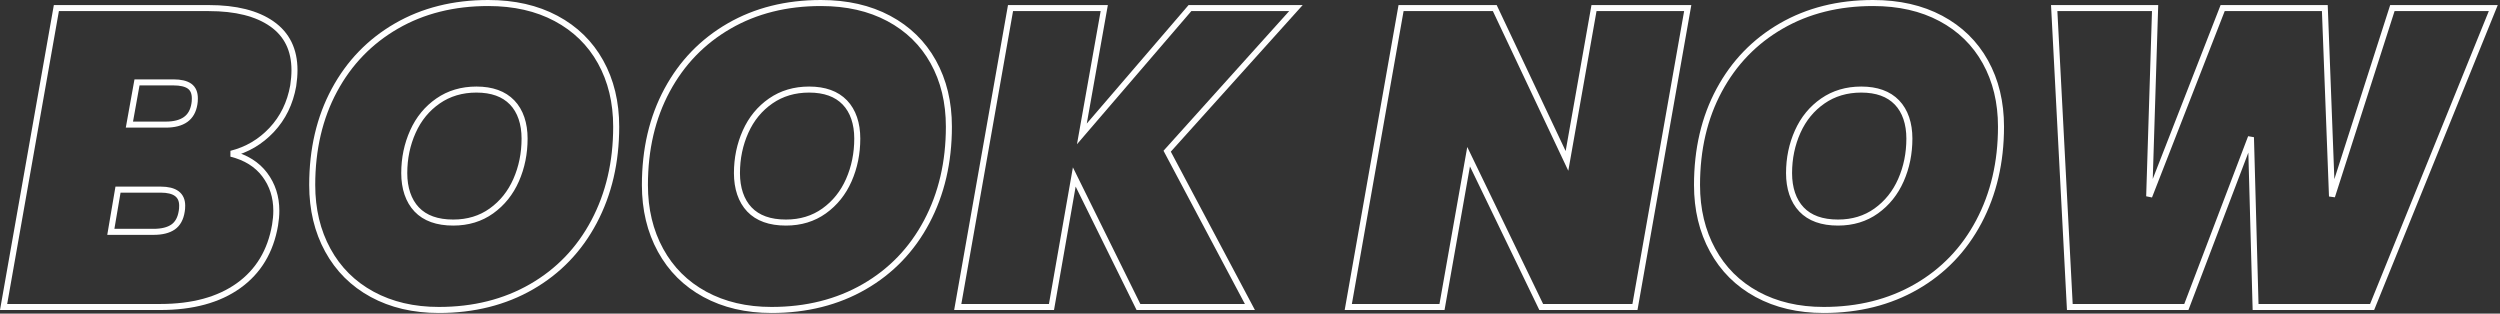 <svg width="829" height="104" viewBox="0 0 829 104" fill="none" xmlns="http://www.w3.org/2000/svg">
<rect x="0" y="0" width="829" height="104" fill="#333333" stroke="none"/>
<g clip-path="url(#clip0_1481_625)">
<path d="M90.091 43.07C86.361 47.04 81.881 49.67 76.651 50.98C81.501 52.19 85.211 54.5 87.781 57.91C90.351 61.32 91.631 65.31 91.631 69.88C91.631 71.37 91.491 72.96 91.211 74.64C89.721 83.32 85.681 90.02 79.101 94.73C72.521 99.44 63.861 101.8 53.131 101.8H1.191L18.691 2.68H69.231C78.191 2.68 85.171 4.43 90.161 7.93C95.151 11.43 97.651 16.54 97.651 23.26C97.651 24.85 97.511 26.57 97.231 28.44C96.201 34.23 93.821 39.1 90.091 43.07ZM60.411 68.2C60.411 64.65 58.031 62.88 53.271 62.88H39.131L36.751 76.88H50.891C53.691 76.88 55.861 76.34 57.401 75.27C58.941 74.2 59.901 72.45 60.271 70.02C60.361 69.55 60.411 68.95 60.411 68.2ZM64.611 32.64C64.611 30.77 64.031 29.42 62.861 28.58C61.691 27.74 59.901 27.32 57.471 27.32H45.431L42.911 41.32H54.951C57.751 41.32 59.941 40.76 61.531 39.64C63.121 38.52 64.101 36.79 64.471 34.46C64.561 33.99 64.611 33.39 64.611 32.64Z" stroke="white" stroke-width="2"/>
<path d="M123.411 97.6C117.061 94.15 112.161 89.27 108.711 82.97C105.261 76.67 103.531 69.46 103.531 61.34C103.531 49.49 105.981 39.01 110.881 29.91C115.781 20.81 122.641 13.72 131.461 8.63C140.281 3.54 150.431 1 161.911 1C170.501 1 177.991 2.7 184.381 6.11C190.771 9.52 195.701 14.32 199.151 20.53C202.601 26.74 204.331 33.9 204.331 42.02C204.331 53.78 201.881 64.28 196.981 73.52C192.081 82.76 185.171 89.95 176.261 95.08C167.351 100.21 157.101 102.78 145.531 102.78C137.131 102.78 129.761 101.05 123.411 97.6ZM162.961 69.95C166.551 67.38 169.281 63.98 171.151 59.73C173.021 55.48 173.951 50.89 173.951 45.94C173.951 40.99 172.571 36.82 169.821 33.97C167.071 31.12 163.121 29.7 157.991 29.7C153.141 29.7 148.891 30.96 145.251 33.48C141.611 36 138.831 39.38 136.921 43.63C135.011 47.88 134.051 52.47 134.051 57.42C134.051 62.37 135.431 66.57 138.181 69.46C140.931 72.35 144.971 73.8 150.291 73.8C155.141 73.8 159.371 72.52 162.961 69.95Z" stroke="white" stroke-width="2"/>
<path d="M233.732 97.6C227.382 94.15 222.482 89.27 219.032 82.97C215.582 76.67 213.852 69.46 213.852 61.34C213.852 49.49 216.302 39.01 221.202 29.91C226.102 20.81 232.962 13.72 241.782 8.63C250.602 3.54 260.752 1 272.232 1C280.822 1 288.312 2.7 294.702 6.11C301.092 9.52 306.022 14.32 309.472 20.53C312.922 26.74 314.652 33.9 314.652 42.02C314.652 53.78 312.202 64.28 307.302 73.52C302.402 82.76 295.492 89.95 286.582 95.08C277.672 100.21 267.422 102.78 255.852 102.78C247.452 102.78 240.082 101.05 233.732 97.6ZM273.282 69.95C276.872 67.38 279.602 63.98 281.472 59.73C283.342 55.48 284.272 50.89 284.272 45.94C284.272 40.99 282.892 36.82 280.142 33.97C277.392 31.12 273.442 29.7 268.312 29.7C263.462 29.7 259.212 30.96 255.572 33.48C251.932 36 249.152 39.38 247.242 43.63C245.332 47.88 244.372 52.47 244.372 57.42C244.372 62.37 245.752 66.57 248.502 69.46C251.252 72.35 255.292 73.8 260.612 73.8C265.462 73.8 269.692 72.52 273.282 69.95Z" stroke="white" stroke-width="2"/>
<path d="M387.03 50.14L414.47 101.8H377.51L356.23 58.68L348.67 101.8H317.59L335.09 2.68H366.17L358.75 44.4L394.59 2.68H429.73L387.03 50.14Z" stroke="white" stroke-width="2"/>
<path d="M542.15 101.8H511.07L486.99 51.96L478.17 101.8H447.09L464.59 2.68H495.67L519.61 53.36L528.57 2.68H559.65L542.15 101.8Z" stroke="white" stroke-width="2"/>
<path d="M582.61 97.6C576.26 94.15 571.36 89.27 567.91 82.97C564.46 76.67 562.73 69.46 562.73 61.34C562.73 49.49 565.181 39.01 570.081 29.91C574.981 20.81 581.84 13.72 590.66 8.63C599.48 3.54 609.63 1 621.11 1C629.7 1 637.191 2.7 643.581 6.11C649.971 9.52 654.9 14.32 658.35 20.53C661.8 26.74 663.531 33.9 663.531 42.02C663.531 53.78 661.08 64.28 656.18 73.52C651.28 82.76 644.371 89.95 635.461 95.08C626.551 100.21 616.3 102.78 604.73 102.78C596.33 102.78 588.96 101.05 582.61 97.6ZM622.16 69.95C625.75 67.38 628.48 63.98 630.35 59.73C632.22 55.48 633.151 50.89 633.151 45.94C633.151 40.99 631.771 36.82 629.021 33.97C626.271 31.12 622.32 29.7 617.19 29.7C612.34 29.7 608.091 30.96 604.451 33.48C600.811 36 598.03 39.38 596.12 43.63C594.21 47.88 593.25 52.47 593.25 57.42C593.25 62.37 594.63 66.57 597.38 69.46C600.13 72.35 604.17 73.8 609.49 73.8C614.34 73.8 618.57 72.52 622.16 69.95Z" stroke="white" stroke-width="2"/>
<path d="M826.772 2.68L786.592 101.8H747.952L746.412 45.52L724.992 101.8H686.352L681.172 2.68H714.632L712.672 65.12L737.032 2.68H770.912L773.292 65.12L793.312 2.68H826.772Z" stroke="white" stroke-width="2"/>
</g>
<defs>
<clipPath id="clip0_1481_625">
<rect width="828.25" height="103.78" fill="white"/>
</clipPath>
</defs>
</svg>

